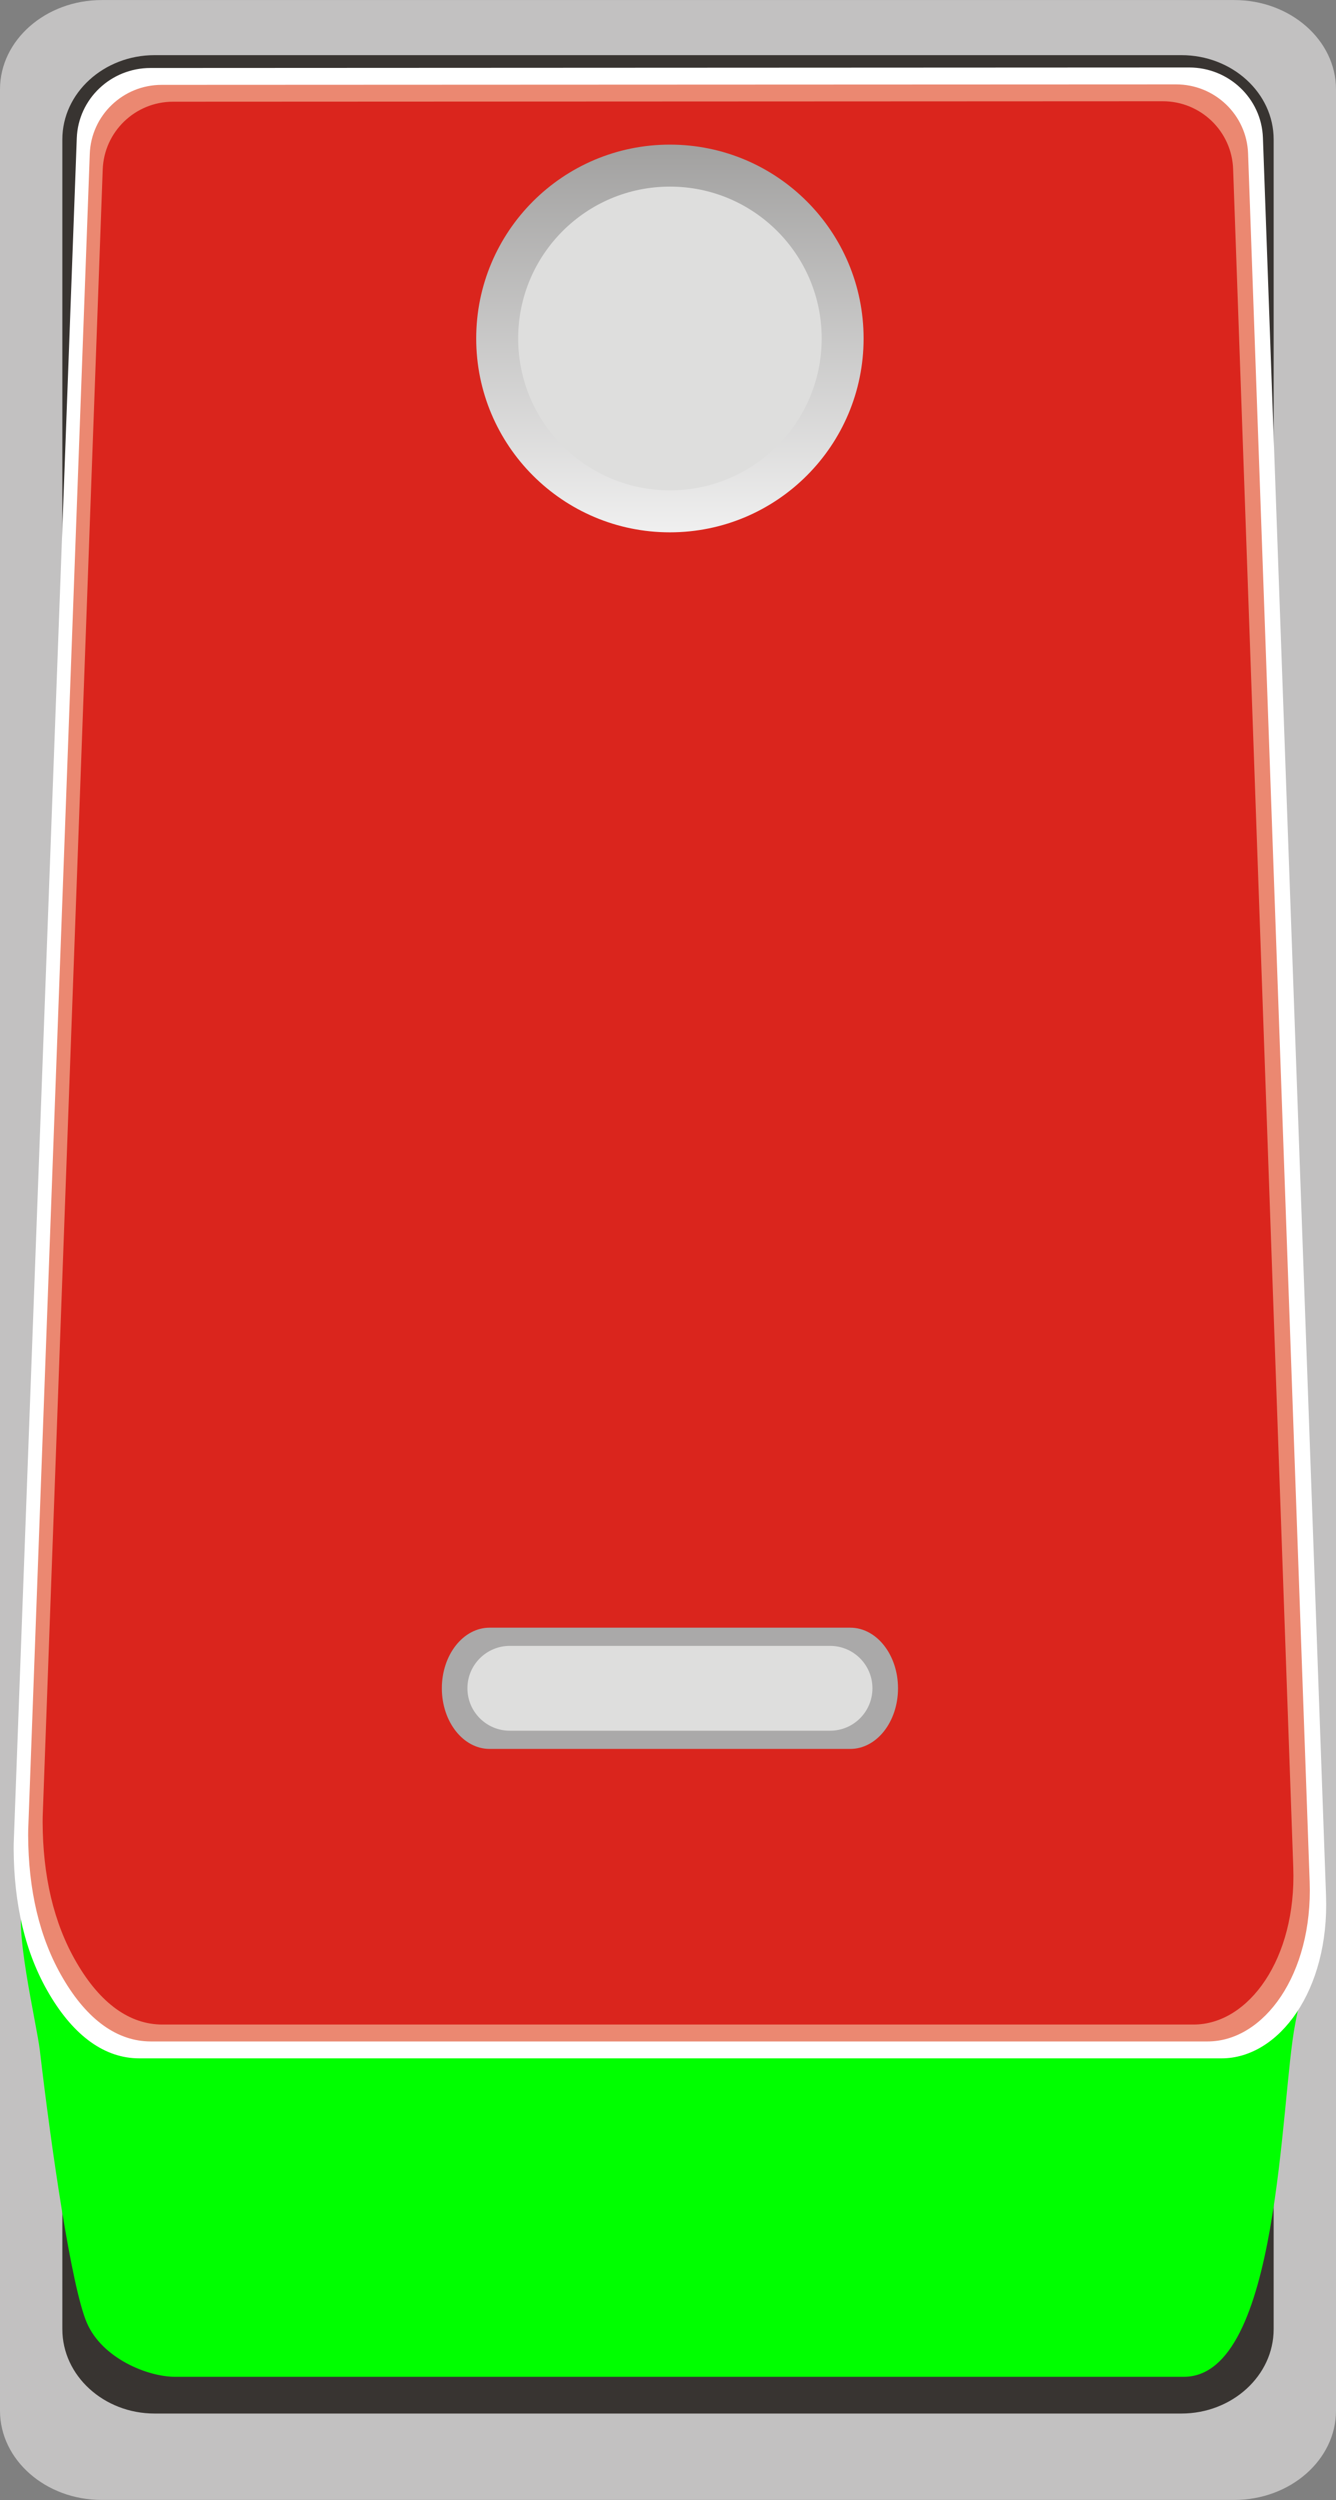 <!--?xml version="1.0" encoding="utf-8"?-->
<!-- Generator: Adobe Illustrator 14.0.0, SVG Export Plug-In . SVG Version: 6.00 Build 43363)  -->

<svg version="1.1" id="svg6782" xmlns:dc="http://purl.org/dc/elements/1.1/" xmlns:cc="http://creativecommons.org/ns#" xmlns:rdf="http://www.w3.org/1999/02/22-rdf-syntax-ns#" xmlns:svg="http://www.w3.org/2000/svg" xmlns:sodipodi="http://sodipodi.sourceforge.net/DTD/sodipodi-0.dtd" xmlns:inkscape="http://www.inkscape.org/namespaces/inkscape" inkscape:version="0.48.3.1 r9886" sodipodi:docname="0353.svg" xmlns="http://www.w3.org/2000/svg" xmlns:xlink="http://www.w3.org/1999/xlink" x="0px" y="0px" width="26.013px" height="48.644px" viewBox="0 0 26.013 48.644" enable-background="new 0 0 26.013 48.644" xml:space="preserve">
<rect x="0" y="0" width="26.013" height="48.644" fill="#808080" stroke="none"/>
<sodipodi:namedview id="namedview6819" borderopacity="1" bordercolor="#666666" showgrid="false" pagecolor="#ffffff" inkscape:cy="36.188814" guidetolerance="10" gridtolerance="10" inkscape:cx="47.025701" inkscape:zoom="5.4890015" objecttolerance="10" inkscape:current-layer="svg6782" inkscape:window-y="-4" inkscape:window-x="-4" inkscape:window-height="844" inkscape:window-width="1440" inkscape:pageshadow="2" inkscape:pageopacity="0" inkscape:window-maximized="1">
	</sodipodi:namedview>
<g id="g6845">
	<path id="path6800" inkscape:connector-curvature="0" fill="#C2C1C1" d="M26.013,1.738v45.168c0,0.957-0.89,1.737-1.981,1.737
		H1.982C0.89,48.644,0,47.864,0,46.907V1.738c0-0.957,0.89-1.737,1.982-1.737h22.05C25.124,0.001,26.013,0.781,26.013,1.738z"></path>
	<path id="path6802" inkscape:connector-curvature="0" fill="#383431" d="M24.799,2.712v42.61c0,0.902-0.807,1.64-1.797,1.64H3.01
		c-0.989,0-1.796-0.737-1.796-1.64V2.712c0-0.903,0.807-1.639,1.796-1.639h19.993C23.993,1.073,24.799,1.81,24.799,2.712
		L24.799,2.712z"></path>
	<g id="hmigradengt" inkscape:label="#g6842">
		
			<linearGradient id="path6804_1_" gradientUnits="userSpaceOnUse" x1="-278.188" y1="435.883" x2="-278.188" y2="435.675" gradientTransform="matrix(46.165 0 0 -46.165 12855.561 20159.295)">
			<stop offset="0" style="stop-color: rgb(0, 255, 0);"></stop>
			<stop offset="1" style="stop-color: rgb(0, 255, 0);"></stop>
		</linearGradient>
		<path id="path6804" inkscape:connector-curvature="0" fill="url(#path6804_1_)" d="M25.219,39.378
			c-0.293,1.492-0.295,6.869-2.167,6.869H3.405c-0.529,0-1.413-0.356-1.713-1.048c-0.3-0.693-0.689-3.361-0.916-5.301
			c-0.062-0.529-0.543-2.514-0.304-2.926c0.24-0.414,1.247-0.359,1.624-0.35l21.884,0.562c0.4,0.011,1.264-0.576,1.514-0.133
			C25.745,37.495,25.311,38.824,25.219,39.378z"></path>
	</g>
	<path id="path6806" inkscape:connector-curvature="0" fill="#FFFFFF" d="M24.59,2.68l1.229,34.209
		c0.065,1.836-0.912,3.162-2.036,3.162H2.714c-0.668,0-1.267-0.426-1.753-1.248c-0.477-0.805-0.69-1.765-0.695-2.83
		c0-0.037,0-0.069,0.001-0.105L1.495,2.688C1.523,1.927,2.157,1.323,2.93,1.323l20.224-0.01C23.927,1.313,24.563,1.917,24.59,2.68
		L24.59,2.68z"></path>
	<g id="_56521896">
		<path id="_93701912" inkscape:connector-curvature="0" fill="#EB8871" d="M24.301,2.985C24.701,14.195,25.1,25.405,25.5,36.614
			c0.064,1.805-0.891,3.108-1.988,3.108c-6.857,0-13.716,0-20.574,0c-0.652,0-1.237-0.418-1.711-1.227
			c-0.466-0.792-0.674-1.735-0.679-2.782c0-0.037,0-0.068,0.001-0.104C0.949,24.738,1.349,13.866,1.748,2.994
			c0.027-0.749,0.646-1.343,1.401-1.343c6.583-0.003,13.166-0.006,19.749-0.009C23.653,1.641,24.274,2.235,24.301,2.985z"></path>
	</g>
	<g id="shape" inkscape:label="#g6839">
		<path id="path6810" inkscape:connector-curvature="0" fill="#DA251D" d="M24.01,3.291l1.171,33.047
			c0.063,1.774-0.868,3.055-1.94,3.055H3.162c-0.637,0-1.208-0.41-1.67-1.204c-0.455-0.778-0.658-1.706-0.662-2.735
			c0-0.035,0-0.066,0.001-0.102L2,3.299c0.026-0.736,0.631-1.319,1.367-1.32L22.641,1.97C23.378,1.97,23.985,2.554,24.01,3.291
			L24.01,3.291z"></path>
	</g>
	<g id="_56496840">
		<path id="_56497952" fill="#AAA9A9" d="M8.603,32.85L8.603,32.85c0,0.652,0.417,1.18,0.93,1.18h7.022
			c0.514,0,0.93-0.527,0.93-1.18l0,0c0-0.65-0.416-1.179-0.93-1.179H9.533C9.019,31.671,8.603,32.2,8.603,32.85z"></path>
		<path id="_56496880" fill="#DEDEDD" d="M9.101,32.85L9.101,32.85c0,0.457,0.37,0.826,0.826,0.826h6.234
			c0.457,0,0.826-0.369,0.826-0.826l0,0c0-0.455-0.369-0.825-0.826-0.825H9.927C9.471,32.025,9.101,32.395,9.101,32.85z"></path>
	</g>
	
		<linearGradient id="path6815_1_" gradientUnits="userSpaceOnUse" x1="-278.187" y1="436.645" x2="-278.187" y2="436.423" gradientTransform="matrix(46.165 0 0 -46.165 12855.561 20159.295)">
		<stop offset="0" style="stop-color:#969594"></stop>
		<stop offset="1" style="stop-color:#FFFFFF"></stop>
	</linearGradient>
	<path id="path6815" inkscape:connector-curvature="0" fill="url(#path6815_1_)" d="M9.272,6.586c0,2.083,1.689,3.772,3.771,3.772
		c2.083,0,3.772-1.689,3.772-3.772c0-2.083-1.688-3.772-3.772-3.772C10.961,2.814,9.272,4.503,9.272,6.586z"></path>
	
		<circle id="circle6817" sodipodi:ry="0.25041601" sodipodi:rx="0.25041601" sodipodi:cy="0" sodipodi:cx="0" fill="#DEDEDD" cx="13.044" cy="6.586" r="2.955">
	</circle>
</g>
</svg>
